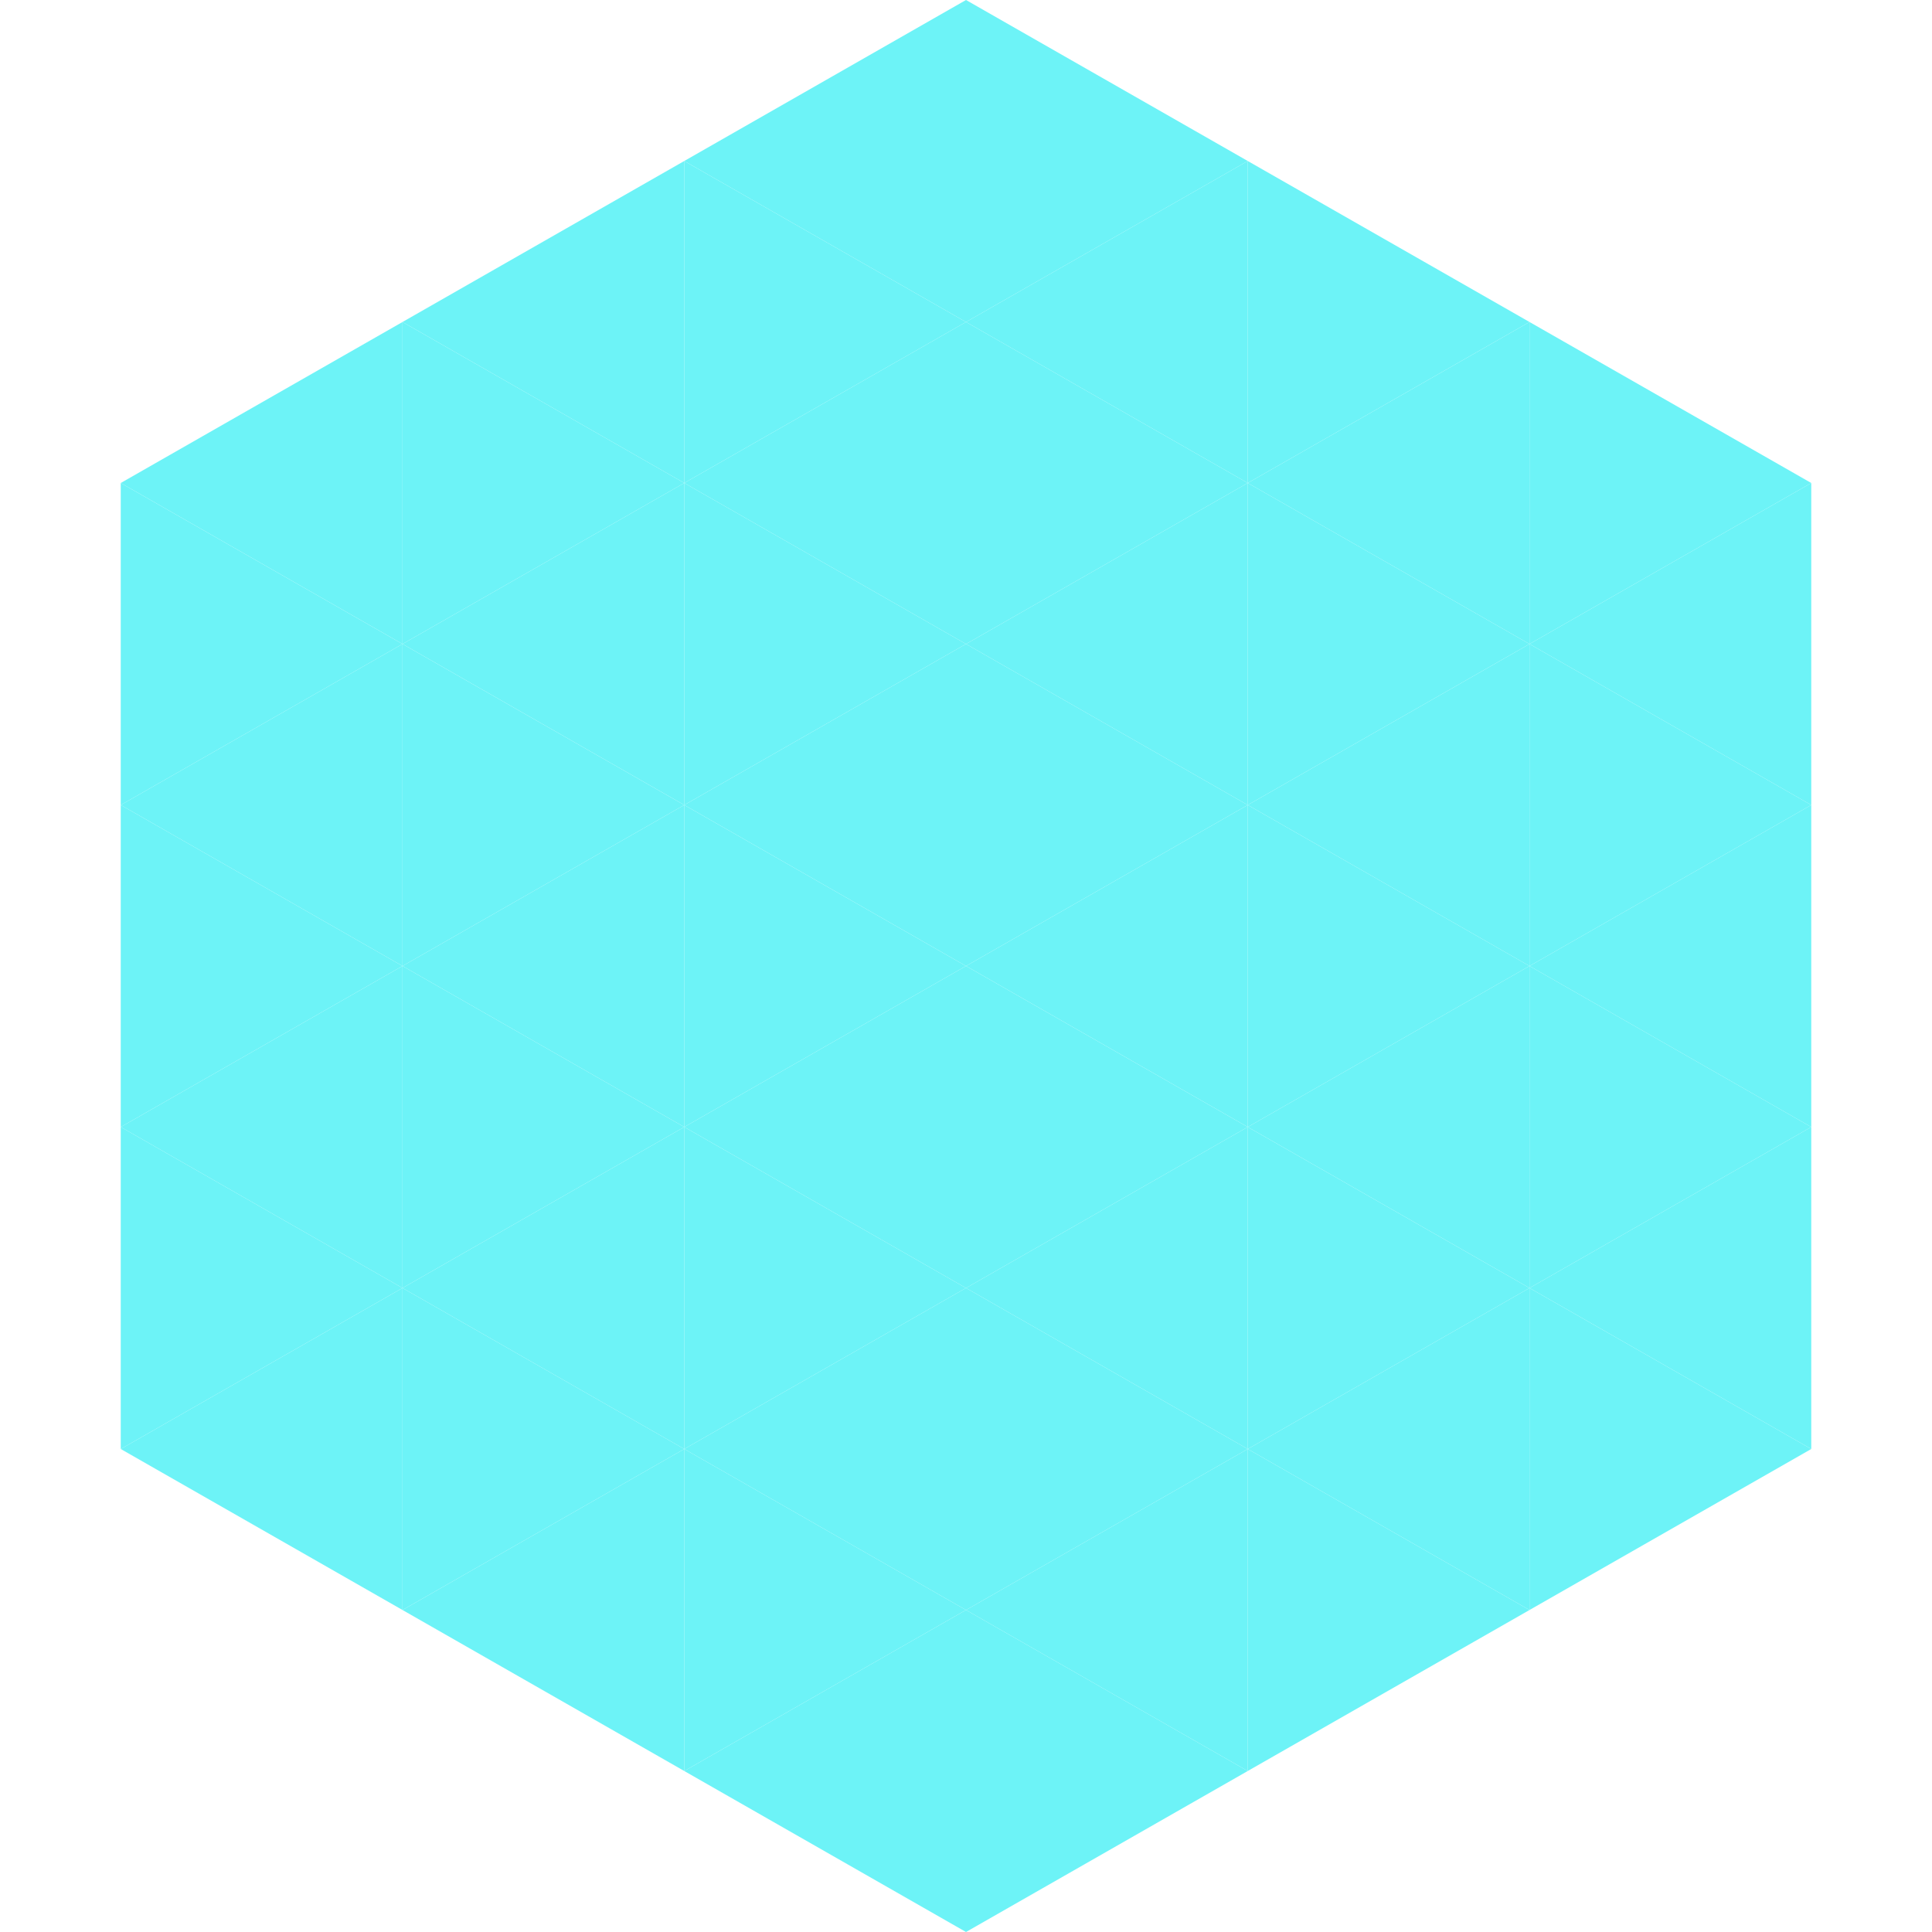 <?xml version="1.0"?>
<!-- Generated by SVGo -->
<svg width="240" height="240"
     xmlns="http://www.w3.org/2000/svg"
     xmlns:xlink="http://www.w3.org/1999/xlink">
<polygon points="50,40 15,60 50,80" style="fill:rgb(109,243,247)" />
<polygon points="190,40 225,60 190,80" style="fill:rgb(109,243,247)" />
<polygon points="15,60 50,80 15,100" style="fill:rgb(109,243,247)" />
<polygon points="225,60 190,80 225,100" style="fill:rgb(109,243,247)" />
<polygon points="50,80 15,100 50,120" style="fill:rgb(109,243,247)" />
<polygon points="190,80 225,100 190,120" style="fill:rgb(109,243,247)" />
<polygon points="15,100 50,120 15,140" style="fill:rgb(109,243,247)" />
<polygon points="225,100 190,120 225,140" style="fill:rgb(109,243,247)" />
<polygon points="50,120 15,140 50,160" style="fill:rgb(109,243,247)" />
<polygon points="190,120 225,140 190,160" style="fill:rgb(109,243,247)" />
<polygon points="15,140 50,160 15,180" style="fill:rgb(109,243,247)" />
<polygon points="225,140 190,160 225,180" style="fill:rgb(109,243,247)" />
<polygon points="50,160 15,180 50,200" style="fill:rgb(109,243,247)" />
<polygon points="190,160 225,180 190,200" style="fill:rgb(109,243,247)" />
<polygon points="15,180 50,200 15,220" style="fill:rgb(255,255,255); fill-opacity:0" />
<polygon points="225,180 190,200 225,220" style="fill:rgb(255,255,255); fill-opacity:0" />
<polygon points="50,0 85,20 50,40" style="fill:rgb(255,255,255); fill-opacity:0" />
<polygon points="190,0 155,20 190,40" style="fill:rgb(255,255,255); fill-opacity:0" />
<polygon points="85,20 50,40 85,60" style="fill:rgb(109,243,247)" />
<polygon points="155,20 190,40 155,60" style="fill:rgb(109,243,247)" />
<polygon points="50,40 85,60 50,80" style="fill:rgb(109,243,247)" />
<polygon points="190,40 155,60 190,80" style="fill:rgb(109,243,247)" />
<polygon points="85,60 50,80 85,100" style="fill:rgb(109,243,247)" />
<polygon points="155,60 190,80 155,100" style="fill:rgb(109,243,247)" />
<polygon points="50,80 85,100 50,120" style="fill:rgb(109,243,247)" />
<polygon points="190,80 155,100 190,120" style="fill:rgb(109,243,247)" />
<polygon points="85,100 50,120 85,140" style="fill:rgb(109,243,247)" />
<polygon points="155,100 190,120 155,140" style="fill:rgb(109,243,247)" />
<polygon points="50,120 85,140 50,160" style="fill:rgb(109,243,247)" />
<polygon points="190,120 155,140 190,160" style="fill:rgb(109,243,247)" />
<polygon points="85,140 50,160 85,180" style="fill:rgb(109,243,247)" />
<polygon points="155,140 190,160 155,180" style="fill:rgb(109,243,247)" />
<polygon points="50,160 85,180 50,200" style="fill:rgb(109,243,247)" />
<polygon points="190,160 155,180 190,200" style="fill:rgb(109,243,247)" />
<polygon points="85,180 50,200 85,220" style="fill:rgb(109,243,247)" />
<polygon points="155,180 190,200 155,220" style="fill:rgb(109,243,247)" />
<polygon points="120,0 85,20 120,40" style="fill:rgb(109,243,247)" />
<polygon points="120,0 155,20 120,40" style="fill:rgb(109,243,247)" />
<polygon points="85,20 120,40 85,60" style="fill:rgb(109,243,247)" />
<polygon points="155,20 120,40 155,60" style="fill:rgb(109,243,247)" />
<polygon points="120,40 85,60 120,80" style="fill:rgb(109,243,247)" />
<polygon points="120,40 155,60 120,80" style="fill:rgb(109,243,247)" />
<polygon points="85,60 120,80 85,100" style="fill:rgb(109,243,247)" />
<polygon points="155,60 120,80 155,100" style="fill:rgb(109,243,247)" />
<polygon points="120,80 85,100 120,120" style="fill:rgb(109,243,247)" />
<polygon points="120,80 155,100 120,120" style="fill:rgb(109,243,247)" />
<polygon points="85,100 120,120 85,140" style="fill:rgb(109,243,247)" />
<polygon points="155,100 120,120 155,140" style="fill:rgb(109,243,247)" />
<polygon points="120,120 85,140 120,160" style="fill:rgb(109,243,247)" />
<polygon points="120,120 155,140 120,160" style="fill:rgb(109,243,247)" />
<polygon points="85,140 120,160 85,180" style="fill:rgb(109,243,247)" />
<polygon points="155,140 120,160 155,180" style="fill:rgb(109,243,247)" />
<polygon points="120,160 85,180 120,200" style="fill:rgb(109,243,247)" />
<polygon points="120,160 155,180 120,200" style="fill:rgb(109,243,247)" />
<polygon points="85,180 120,200 85,220" style="fill:rgb(109,243,247)" />
<polygon points="155,180 120,200 155,220" style="fill:rgb(109,243,247)" />
<polygon points="120,200 85,220 120,240" style="fill:rgb(109,243,247)" />
<polygon points="120,200 155,220 120,240" style="fill:rgb(109,243,247)" />
<polygon points="85,220 120,240 85,260" style="fill:rgb(255,255,255); fill-opacity:0" />
<polygon points="155,220 120,240 155,260" style="fill:rgb(255,255,255); fill-opacity:0" />
</svg>
